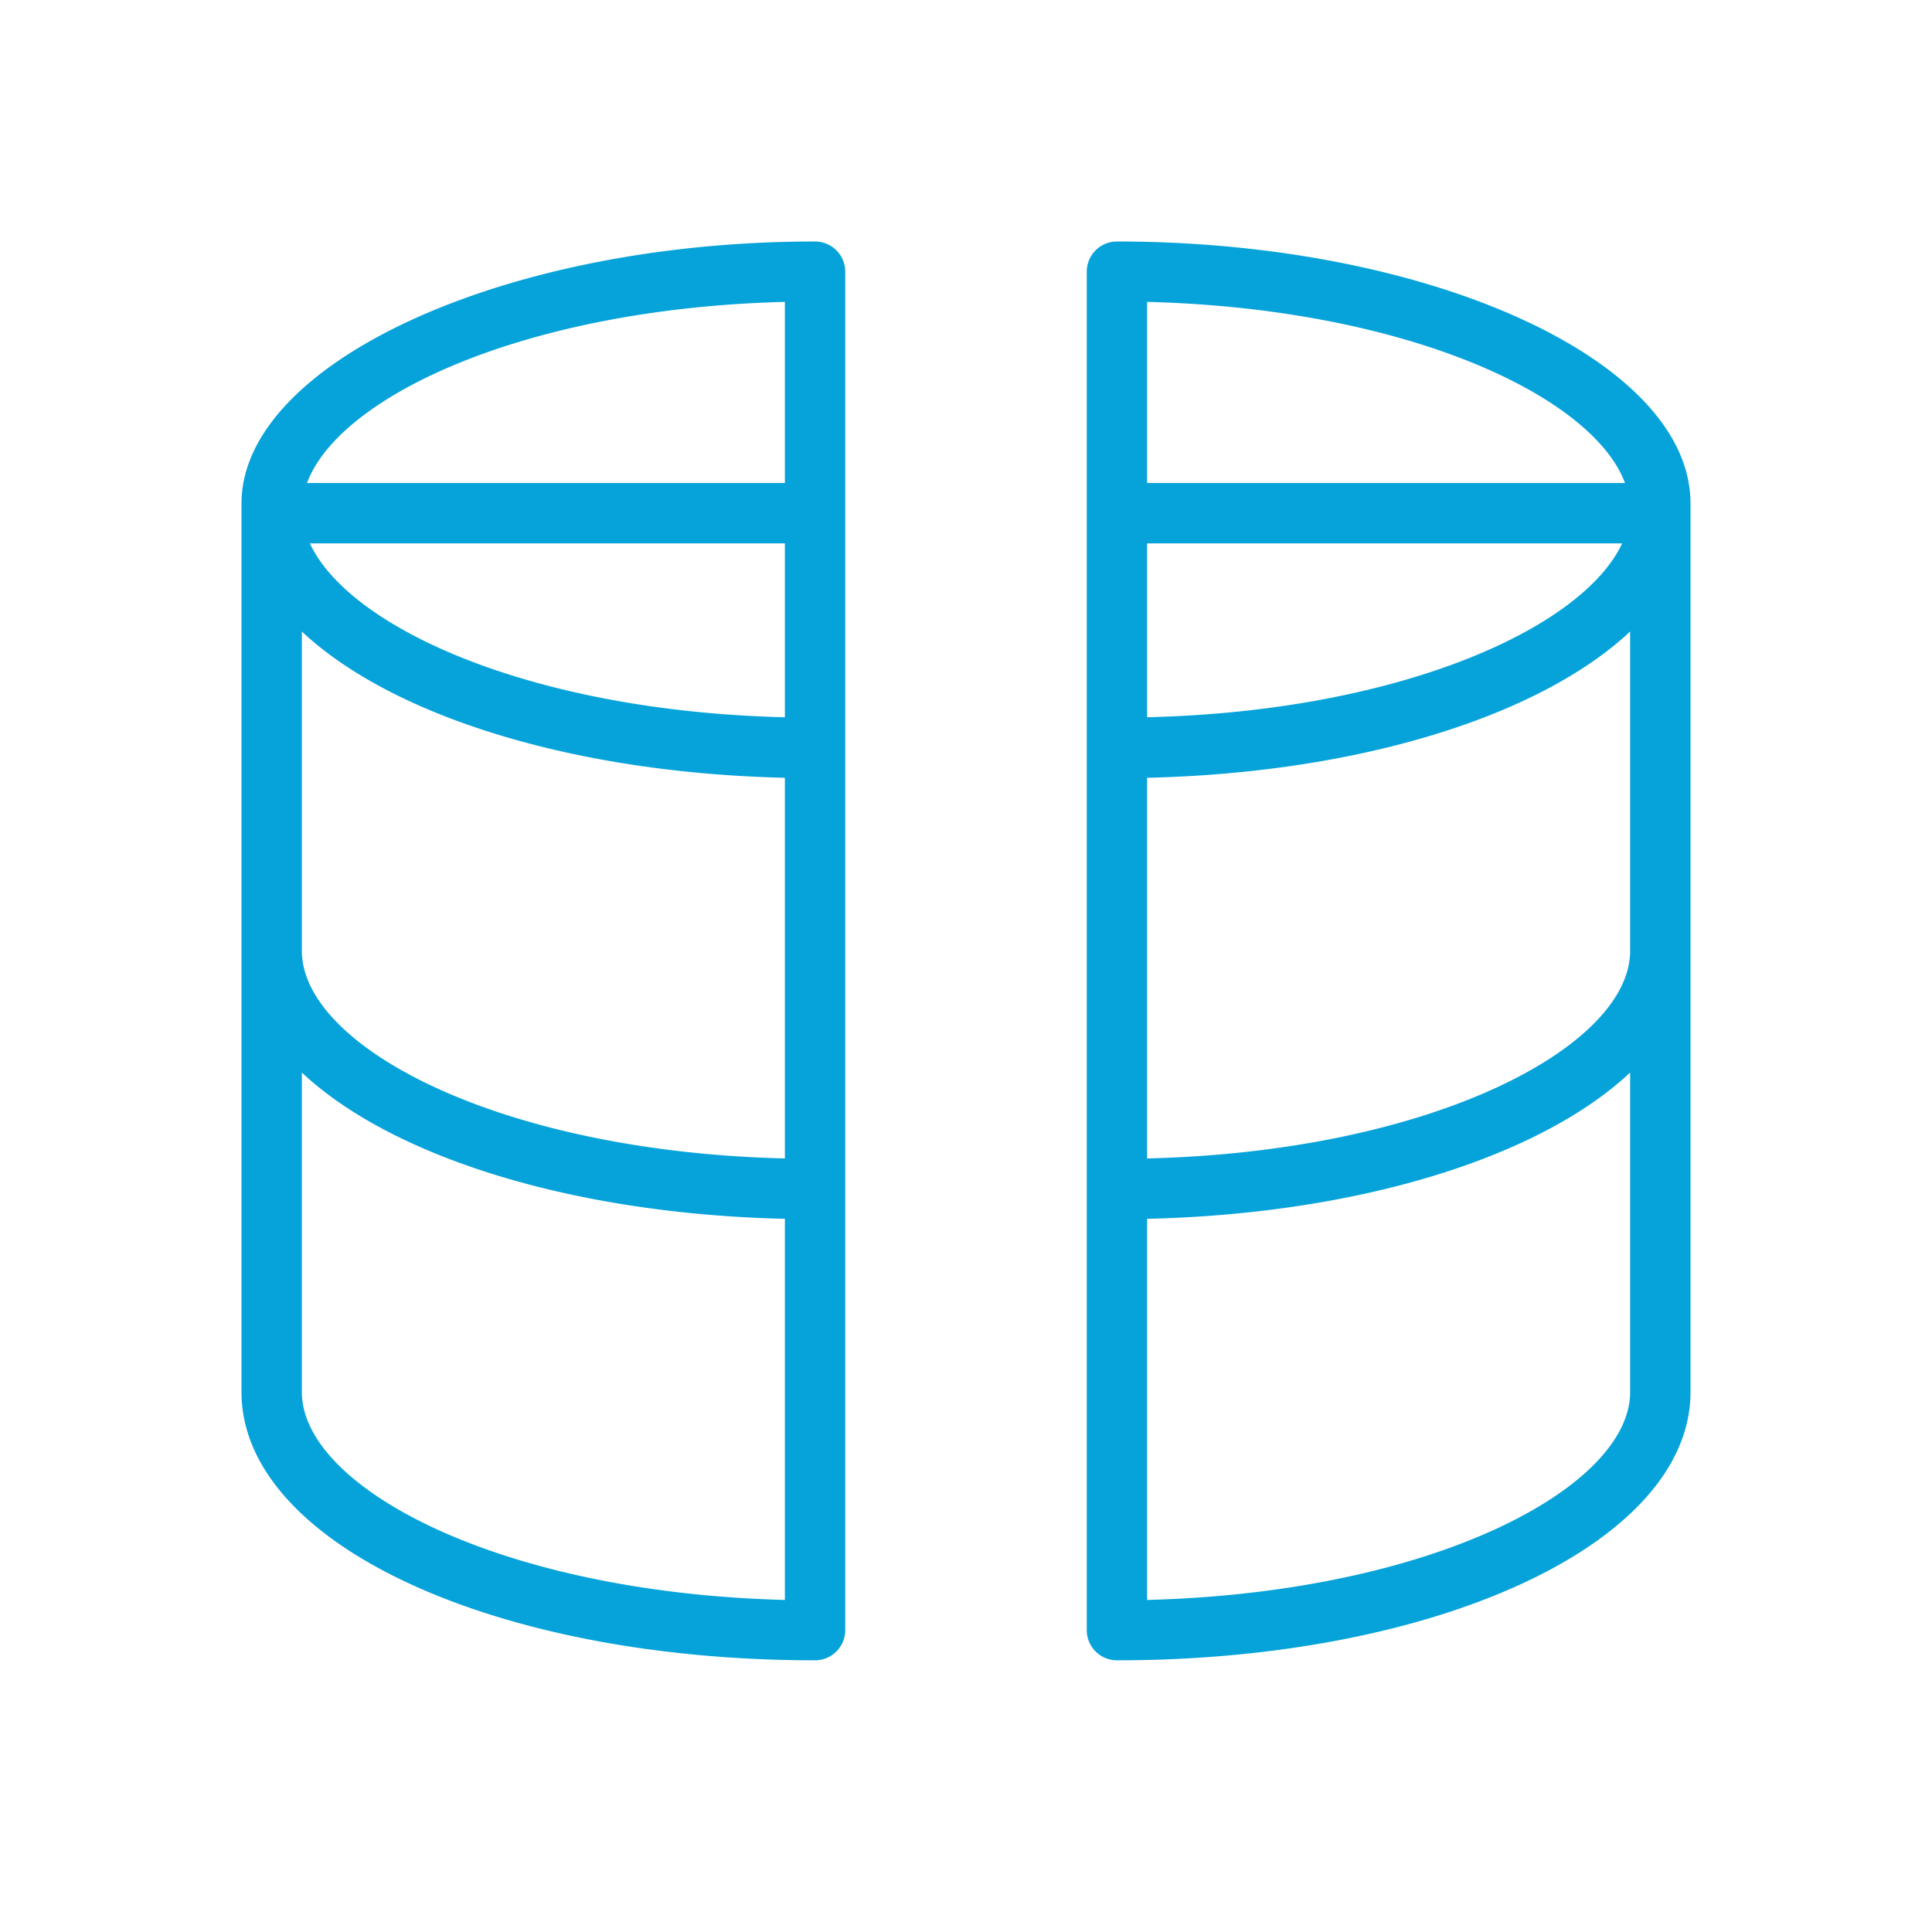 <svg xmlns="http://www.w3.org/2000/svg" version="1.1" xmlns:xlink="http://www.w3.org/1999/xlink" width="512" height="512" x="0" y="0" viewBox="0 0 128 128" style="enable-background:new 0 0 512 512" xml:space="preserve" class=""><g><path d="M54 16c-20.73 0-38 8.12-38 17.35v58.88c0 10 16.69 17.77 38 17.77a2 2 0 0 0 2-2V18a2 2 0 0 0-2-2zM20 41.84c5.91 5.55 17.81 9.36 32 9.69v25.22C33 76.29 20 69.3 20 63zm.53-5.84H52v11.52c-16.74-.4-28.86-5.9-31.47-11.52zM52 20v12H20.34C22.49 26.23 34.81 20.44 52 20zM20 92.23V71.06c5.91 5.55 17.81 9.36 32 9.69V106c-19-.49-32-7.48-32-13.77zM74 16a2 2 0 0 0-2 2v90a2 2 0 0 0 2 2c21.31 0 38-7.81 38-17.77V33.35C112 23.88 94.73 16 74 16zm2 20h31.47C104.86 41.62 92.74 47.12 76 47.52zm0 15.53c14.19-.33 26.09-4.14 32-9.69V63c0 6.3-13 13.29-32 13.75zM107.66 32H76V20c17.19.44 29.51 6.23 31.66 12zM76 106V80.75c14.19-.33 26.09-4.14 32-9.69v21.17c0 6.29-13 13.28-32 13.77z" fill="#06a3da" opacity="1" data-original="#000000"></path></g></svg>